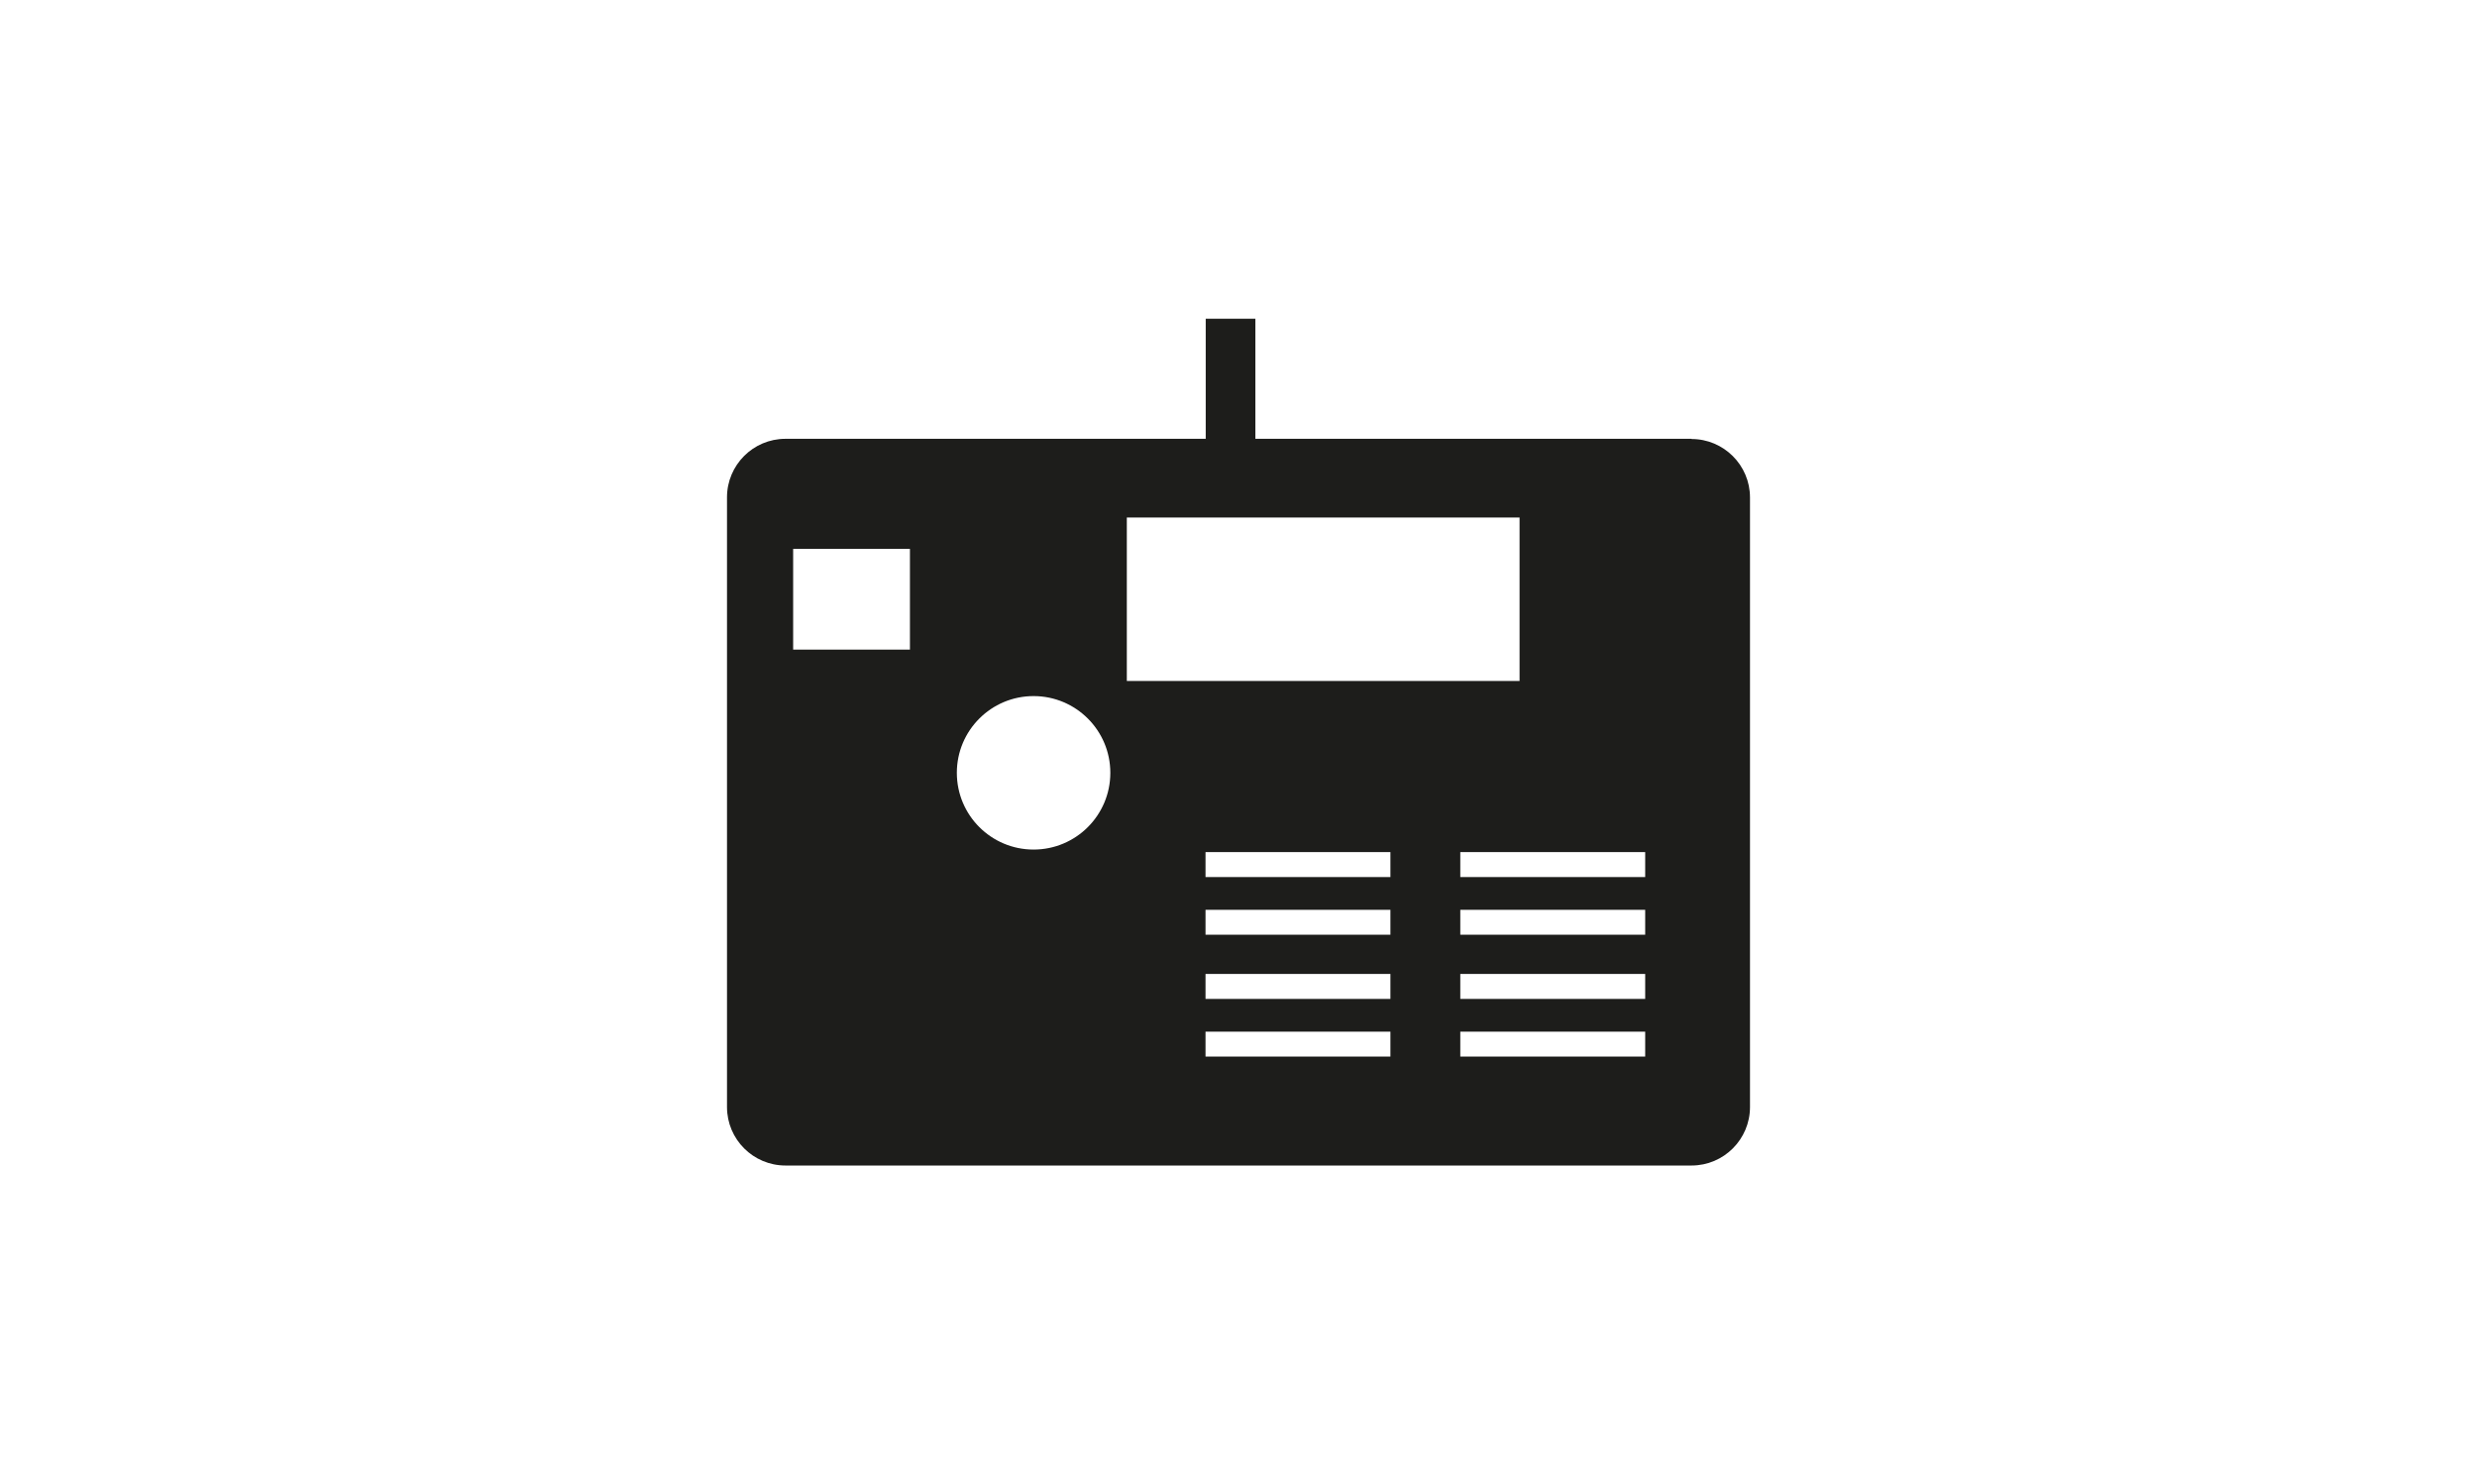 <svg viewBox="0 0 126.2 75.64" xmlns="http://www.w3.org/2000/svg"><path d="m0 0h126.2v75.64h-126.2z" fill="none"/><g fill="#1d1d1b"><path d="m86.18 22.36h-22.22v-6.12h-2.53v6.12h-21.41c-1.65 0-2.98 1.34-2.98 2.98v31.07c0 1.65 1.34 2.98 2.98 2.98h46.16c1.65 0 2.98-1.34 2.98-2.98v-31.06c0-1.65-1.34-2.98-2.98-2.98zm-39.82 10.74h-5.95v-5.13h5.95zm6.3 10.19c-2.16 0-3.91-1.75-3.91-3.91s1.75-3.91 3.91-3.91 3.91 1.75 3.91 3.91-1.75 3.91-3.91 3.91zm4.75-16.92h20.01v8.33h-20.01zm13.43 27.47h-9.42v-1.27h9.42zm0-2.94h-9.42v-1.27h9.42zm0-3.27h-9.42v-1.27h9.42zm0-2.94h-9.42v-1.27h9.42zm12.98 9.15h-9.42v-1.27h9.42zm0-2.94h-9.42v-1.27h9.42zm0-3.27h-9.42v-1.27h9.42zm0-2.94h-9.42v-1.27h9.42z"/><path d="m67.64 38.23h9.59v5.13h-9.59z"/><path d="m78.37 38.23h3.16v2.27h-3.16z"/><path d="m78.37 40.98h3.16v2.27h-3.16z"/><path d="m81.9 38.23h3.16v2.27h-3.16z"/><path d="m81.9 40.98h3.16v2.27h-3.16z"/></g></svg>
